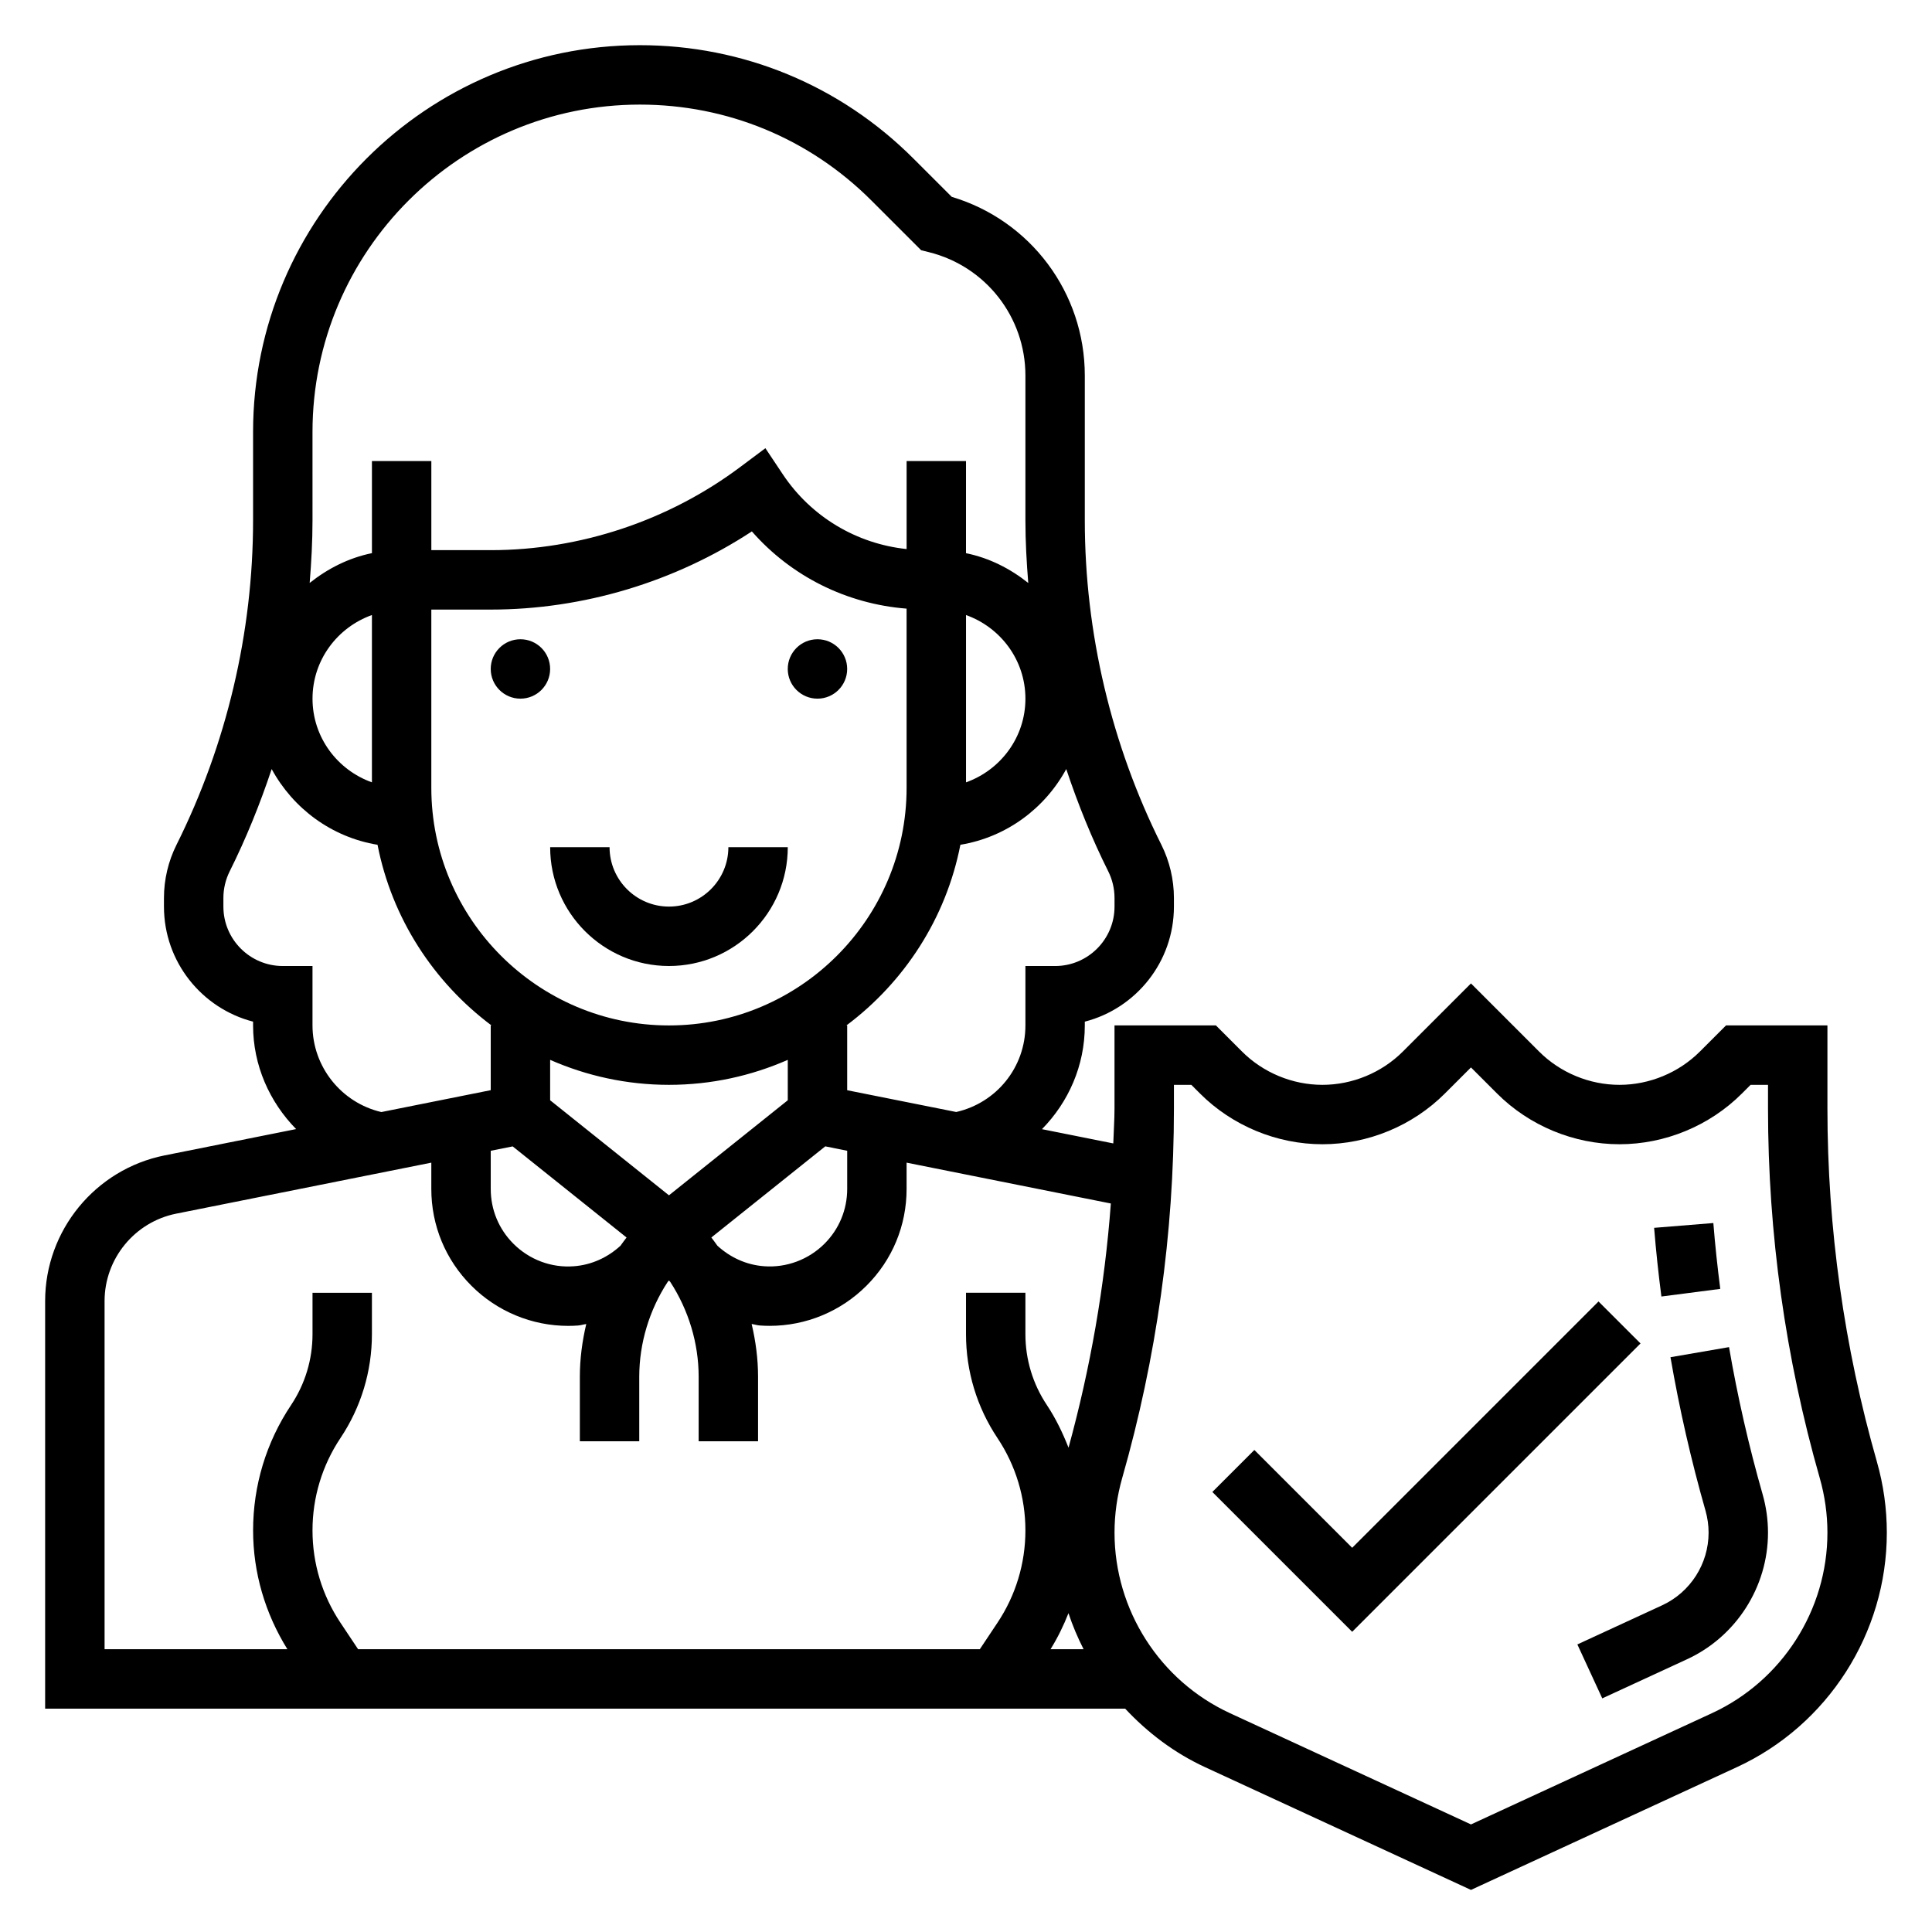 <?xml version="1.0" encoding="UTF-8"?>
<!-- Uploaded to: ICON Repo, www.svgrepo.com, Generator: ICON Repo Mixer Tools -->
<svg fill="#000000" width="800px" height="800px" version="1.1" viewBox="144 144 512 512" xmlns="http://www.w3.org/2000/svg">
 <g>
  <path d="m368.51 321.28c0 4.348-3.527 7.871-7.875 7.871-4.348 0-7.871-3.523-7.871-7.871s3.523-7.871 7.871-7.871c4.348 0 7.875 3.523 7.875 7.871"/>
  <path d="m289.79 321.28c0 4.348-3.523 7.871-7.871 7.871-4.348 0-7.871-3.523-7.871-7.871s3.523-7.871 7.871-7.871c4.348 0 7.871 3.523 7.871 7.871"/>
  <path d="m321.28 400c17.367 0 31.488-14.121 31.488-31.488h-15.742c0 8.684-7.062 15.742-15.742 15.742-8.684 0-15.742-7.062-15.742-15.742h-15.742c-0.008 17.363 14.117 31.488 31.48 31.488z"/>
  <path d="m641.4 531.38c-8.699-30.441-13.113-61.938-13.113-93.605v-22.027h-26.875l-6.918 6.918c-5.617 5.613-13.379 8.828-21.312 8.828s-15.695-3.211-21.309-8.824l-18.051-18.051-18.051 18.051c-5.613 5.609-13.375 8.824-21.312 8.824-7.934 0-15.695-3.211-21.309-8.824l-6.918-6.922h-26.875v22.027c0 3.086-0.234 6.164-0.324 9.242l-18.902-3.777c7.016-7.144 11.355-16.824 11.355-27.492v-1c13.57-3.496 23.617-15.848 23.617-30.488v-2.297c0-4.856-1.148-9.73-3.32-14.082-13.277-26.555-20.297-56.27-20.297-85.957v-38.391c0-21.973-14.391-41.133-35.258-47.367l-10.18-10.172c-19.359-19.363-45.102-30.023-72.48-30.023-56.52 0-102.5 45.98-102.5 102.5v23.449c0 29.684-7.023 59.402-20.293 85.961-2.176 4.348-3.324 9.219-3.324 14.078v2.297c0 14.641 10.043 26.992 23.617 30.488v1c0 10.578 4.367 20.293 11.406 27.473l-34.867 6.977c-18.34 3.668-31.645 19.898-31.645 38.594v108.02h286.22c5.945 6.367 13.02 11.746 21.191 15.516l70.449 32.52 70.445-32.52c24.16-11.141 39.762-35.535 39.762-62.145 0-6.352-0.883-12.672-2.629-18.797zm-203.7-156.46c1.086 2.18 1.66 4.613 1.66 7.047v2.297c0 8.684-7.062 15.742-15.742 15.742h-7.871v15.742c0 11.09-7.652 20.508-18.332 22.945l-28.902-5.773v-17.168h-0.203c15.344-11.484 26.395-28.379 30.203-47.879 12.172-2.008 22.363-9.598 28.055-20.066 3.094 9.285 6.762 18.375 11.133 27.113zm-163.65 74.051 5.816-1.164 30.18 24.145c-0.535 0.723-1.102 1.434-1.605 2.172-3.402 3.125-7.715 5.117-12.398 5.449-5.926 0.457-11.762-1.746-15.973-5.961-3.887-3.879-6.019-9.035-6.019-14.523zm-31.488-97.645c-9.141-3.258-15.742-11.918-15.742-22.168s6.606-18.91 15.742-22.168zm15.742-45.781h15.742c24.473 0 48.758-7.312 69.203-20.719 10.438 11.91 25.121 19.223 41.004 20.469l0.004 47.48c0 34.723-28.254 62.977-62.977 62.977s-62.977-28.254-62.977-62.977zm141.7 1.449c9.141 3.258 15.742 11.918 15.742 22.168s-6.606 18.91-15.742 22.168zm-78.723 124.5c11.195 0 21.836-2.387 31.488-6.621v10.707l-31.488 25.191-31.488-25.191v-10.707c9.652 4.234 20.297 6.621 31.488 6.621zm11.234 40.453 30.188-24.152 5.812 1.164v10.117c0 5.488-2.133 10.652-6.023 14.531-4.211 4.203-10.078 6.398-15.973 5.961-4.684-0.332-9.004-2.32-12.406-5.449-0.504-0.738-1.062-1.449-1.598-2.172zm-105.7-213.47c0-47.84 38.914-86.758 86.758-86.758 23.176 0 44.965 9.02 61.348 25.41l13.195 13.188 2.117 0.527c15.02 3.762 25.512 17.199 25.512 32.691v38.391c0 5.527 0.309 11.051 0.754 16.57-4.762-3.793-10.312-6.637-16.5-7.894l0.004-24.418h-15.742v23.324c-13.281-1.402-25.309-8.559-32.812-19.812l-4.613-6.918-6.66 4.981c-18.957 14.207-42.438 22.039-66.125 22.039h-15.742v-23.617h-15.742v24.41c-6.188 1.258-11.73 4.102-16.5 7.894 0.445-5.508 0.75-11.031 0.75-16.559zm0 157.27v-15.742h-7.871c-8.684 0-15.742-7.062-15.742-15.742v-2.297c0-2.434 0.574-4.863 1.66-7.039 4.367-8.746 8.039-17.832 11.133-27.117 5.699 10.469 15.887 18.059 28.055 20.066 3.809 19.5 14.863 36.391 30.203 47.879l-0.203-0.008v17.16l-28.992 5.801c-10.598-2.477-18.242-12.004-18.242-22.961zm-55.102 73.043c0-11.227 7.988-20.965 18.988-23.16l67.602-13.516v6.965c0 9.691 3.769 18.805 10.637 25.664 6.824 6.824 16.059 10.629 25.648 10.629 0.852 0 1.715-0.031 2.574-0.094 0.754-0.055 1.465-0.301 2.203-0.395-1.078 4.566-1.699 9.242-1.699 13.973v17.098h15.742v-17.098c0-8.934 2.691-17.727 7.551-25.16 0.109-0.117 0.211-0.227 0.324-0.348 0.109 0.117 0.219 0.234 0.332 0.355 4.844 7.441 7.535 16.227 7.535 25.152v17.098h15.742v-17.098c0-4.731-0.621-9.414-1.699-13.98 0.746 0.102 1.449 0.348 2.203 0.395 0.859 0.062 1.723 0.094 2.574 0.094 9.59 0 18.82-3.793 25.648-10.629 6.867-6.848 10.637-15.961 10.637-25.652v-6.969l54.129 10.824c-1.621 21.875-5.406 43.531-11.211 64.715-1.551-3.922-3.371-7.738-5.738-11.297-3.723-5.578-5.691-12.074-5.691-18.781v-10.98h-15.742v10.98c0 9.832 2.883 19.348 8.336 27.52 4.848 7.269 7.406 15.738 7.406 24.477 0 8.738-2.559 17.207-7.406 24.473l-4.676 7.016h-164.76l-4.676-7.016c-4.852-7.266-7.41-15.734-7.41-24.473 0-8.738 2.559-17.207 7.406-24.473 5.457-8.172 8.34-17.688 8.34-27.523v-10.98h-15.742v10.98c0 6.715-1.969 13.211-5.691 18.789-6.582 9.859-10.055 21.344-10.055 33.207 0 11.195 3.195 22.012 9.086 31.488h-48.445zm250.69 92.27c1.898-3.055 3.457-6.25 4.754-9.555 1.086 3.297 2.441 6.481 4.008 9.555zm175.27 16.957-63.848 29.473-63.852-29.473c-18.602-8.582-30.613-27.348-30.613-47.84 0-4.894 0.684-9.762 2.031-14.477 9.098-31.848 13.711-64.793 13.711-97.926v-6.281h4.613l2.305 2.305c8.543 8.543 20.367 13.438 32.441 13.438 12.074 0 23.898-4.894 32.441-13.438l6.922-6.918 6.918 6.918c8.543 8.543 20.363 13.438 32.441 13.438 12.074 0 23.898-4.894 32.441-13.438l2.305-2.305h4.613v6.281c0 33.133 4.613 66.086 13.715 97.93 1.344 4.711 2.031 9.578 2.031 14.473 0 20.492-12.016 39.258-30.617 47.84z"/>
  <path d="m602.21 501-15.516 2.676c2.356 13.664 5.481 27.355 9.289 40.684 0.535 1.891 0.812 3.852 0.812 5.816 0 8.242-4.832 15.801-12.312 19.246l-22.465 10.367 6.598 14.297 22.465-10.367c13.035-6.012 21.457-19.184 21.457-33.543 0-3.434-0.48-6.84-1.418-10.141-3.66-12.789-6.652-25.918-8.91-39.035z"/>
  <path d="m599.89 485.57c-0.746-5.801-1.371-11.617-1.836-17.453l-15.695 1.273c0.496 6.078 1.141 12.156 1.93 18.199z"/>
  <path d="m567.62 488.9-65.281 65.281-25.922-25.922-11.133 11.129 37.055 37.055 76.414-76.414z"/>
 </g>
</svg>